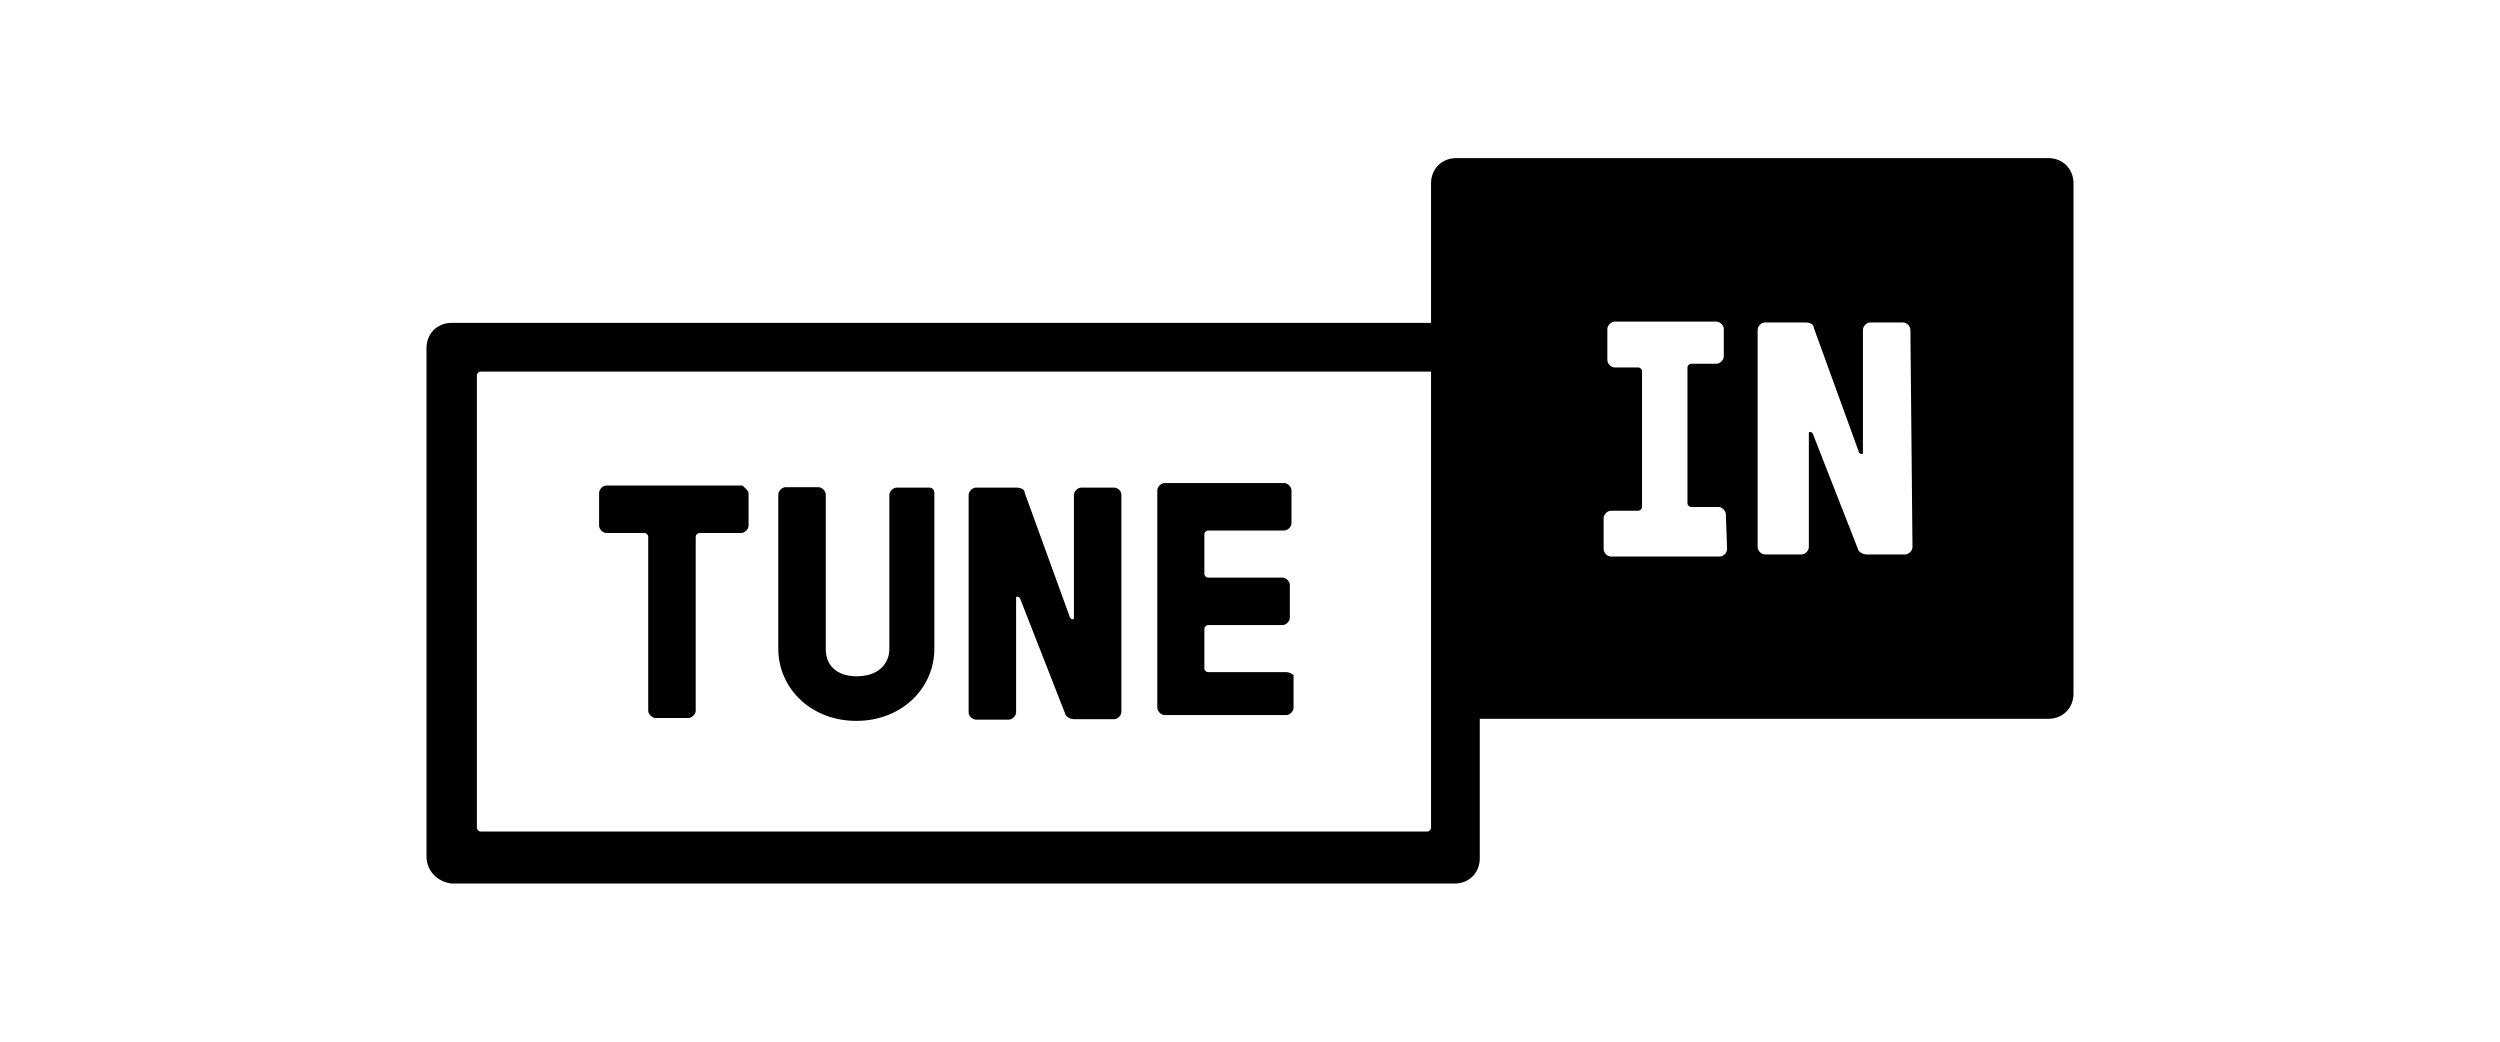 <svg width="240" height="100" viewBox="0 0 240 100" fill="none" xmlns="http://www.w3.org/2000/svg">
<rect width="240" height="100" fill="white"/>
<path fill-rule="evenodd" clip-rule="evenodd" d="M183.399 31.668C183.399 31.311 183.043 30.954 182.686 30.954H179.555C179.198 30.954 178.841 31.311 178.841 31.668V43.48C178.841 43.638 178.683 43.638 178.484 43.48L174.124 31.47C174.124 31.113 173.768 30.954 173.252 30.954H169.447C169.091 30.954 168.734 31.311 168.734 31.668V52.517C168.734 52.874 169.091 53.23 169.447 53.23H172.935C173.292 53.23 173.649 52.874 173.649 52.517V41.577C173.649 41.419 173.807 41.419 174.006 41.577L178.366 52.715C178.366 52.874 178.722 53.23 179.238 53.23H182.884C183.241 53.23 183.598 52.874 183.598 52.517L183.399 31.668ZM165.682 49.386C165.682 49.029 165.325 48.672 164.968 48.672H162.352C162.194 48.672 161.996 48.514 161.996 48.315V35.275C161.996 35.116 162.154 34.918 162.352 34.918H164.77C165.127 34.918 165.484 34.561 165.484 34.205V31.589C165.484 31.232 165.127 30.875 164.77 30.875H155.019C154.663 30.875 154.306 31.232 154.306 31.589V34.561C154.306 34.918 154.663 35.275 155.019 35.275H157.279C157.437 35.275 157.635 35.433 157.635 35.632V48.672C157.635 48.831 157.477 49.029 157.279 49.029H154.663C154.306 49.029 153.949 49.386 153.949 49.742V52.715C153.949 53.072 154.306 53.429 154.663 53.429H165.087C165.444 53.429 165.801 53.072 165.801 52.715L165.682 49.386ZM137.381 35.671H46.137C45.978 35.671 45.78 35.83 45.78 36.028V79.47C45.78 79.629 45.939 79.827 46.137 79.827H137.024C137.183 79.827 137.381 79.668 137.381 79.47V35.671ZM199.056 17.597V66.588C199.056 67.975 198.025 69.006 196.638 69.006H142.058V82.403C142.058 83.79 141.028 84.821 139.64 84.821H43.362C41.975 84.662 40.944 83.592 40.944 82.205V33.412C40.944 32.025 41.975 30.994 43.362 30.994H137.381V17.597C137.381 16.209 138.412 15.179 139.799 15.179H196.638C198.025 15.179 199.056 16.209 199.056 17.597ZM123.468 64.527H115.977C115.818 64.527 115.62 64.368 115.62 64.17V60.365C115.62 60.206 115.779 60.008 115.977 60.008H123.112C123.468 60.008 123.825 59.652 123.825 59.295V56.163C123.825 55.807 123.468 55.45 123.112 55.45H115.977C115.818 55.45 115.62 55.291 115.62 55.093V51.288C115.62 51.13 115.779 50.931 115.977 50.931H123.27C123.627 50.931 123.984 50.575 123.984 50.218V47.087C123.984 46.73 123.627 46.373 123.27 46.373H111.815C111.458 46.373 111.102 46.73 111.102 47.087V67.936C111.102 68.292 111.458 68.649 111.815 68.649H123.468C123.825 68.649 124.182 68.292 124.182 67.936V64.804C123.984 64.686 123.825 64.527 123.468 64.527ZM106.94 46.809H103.809C103.452 46.809 103.095 47.166 103.095 47.523V59.334C103.095 59.493 102.936 59.493 102.738 59.334L98.378 47.325C98.378 46.968 98.022 46.809 97.506 46.809H93.701C93.344 46.809 92.988 47.166 92.988 47.523V68.372C92.988 68.728 93.344 69.085 93.701 69.085H96.832C97.189 69.085 97.546 68.728 97.546 68.372V57.392C97.546 57.234 97.704 57.234 97.903 57.392L102.263 68.53C102.263 68.689 102.619 69.046 103.135 69.046H106.94C107.297 69.046 107.653 68.689 107.653 68.332V47.483C107.653 47.126 107.297 46.809 106.94 46.809ZM89.222 46.809H86.091C85.734 46.809 85.377 47.166 85.377 47.523V62.307C85.377 63.695 84.347 64.923 82.246 64.923C80.343 64.923 79.273 63.893 79.273 62.307V47.483C79.273 47.126 78.916 46.77 78.56 46.77H75.428C75.072 46.77 74.715 47.126 74.715 47.483V62.268C74.715 66.073 77.846 69.204 82.206 69.204C86.566 69.204 89.698 66.073 89.698 62.268V47.483C89.737 47.126 89.579 46.809 89.222 46.809ZM71.861 47.325V50.456C71.861 50.813 71.504 51.169 71.148 51.169H67.144C66.986 51.169 66.788 51.328 66.788 51.526V68.213C66.788 68.57 66.431 68.927 66.074 68.927H62.943C62.586 68.927 62.229 68.57 62.229 68.213V51.526C62.229 51.367 62.071 51.169 61.873 51.169H58.226C57.869 51.169 57.513 50.813 57.513 50.456V47.325C57.513 46.968 57.869 46.611 58.226 46.611H71.267C71.504 46.809 71.861 47.126 71.861 47.325Z" fill="black"/>
</svg>
